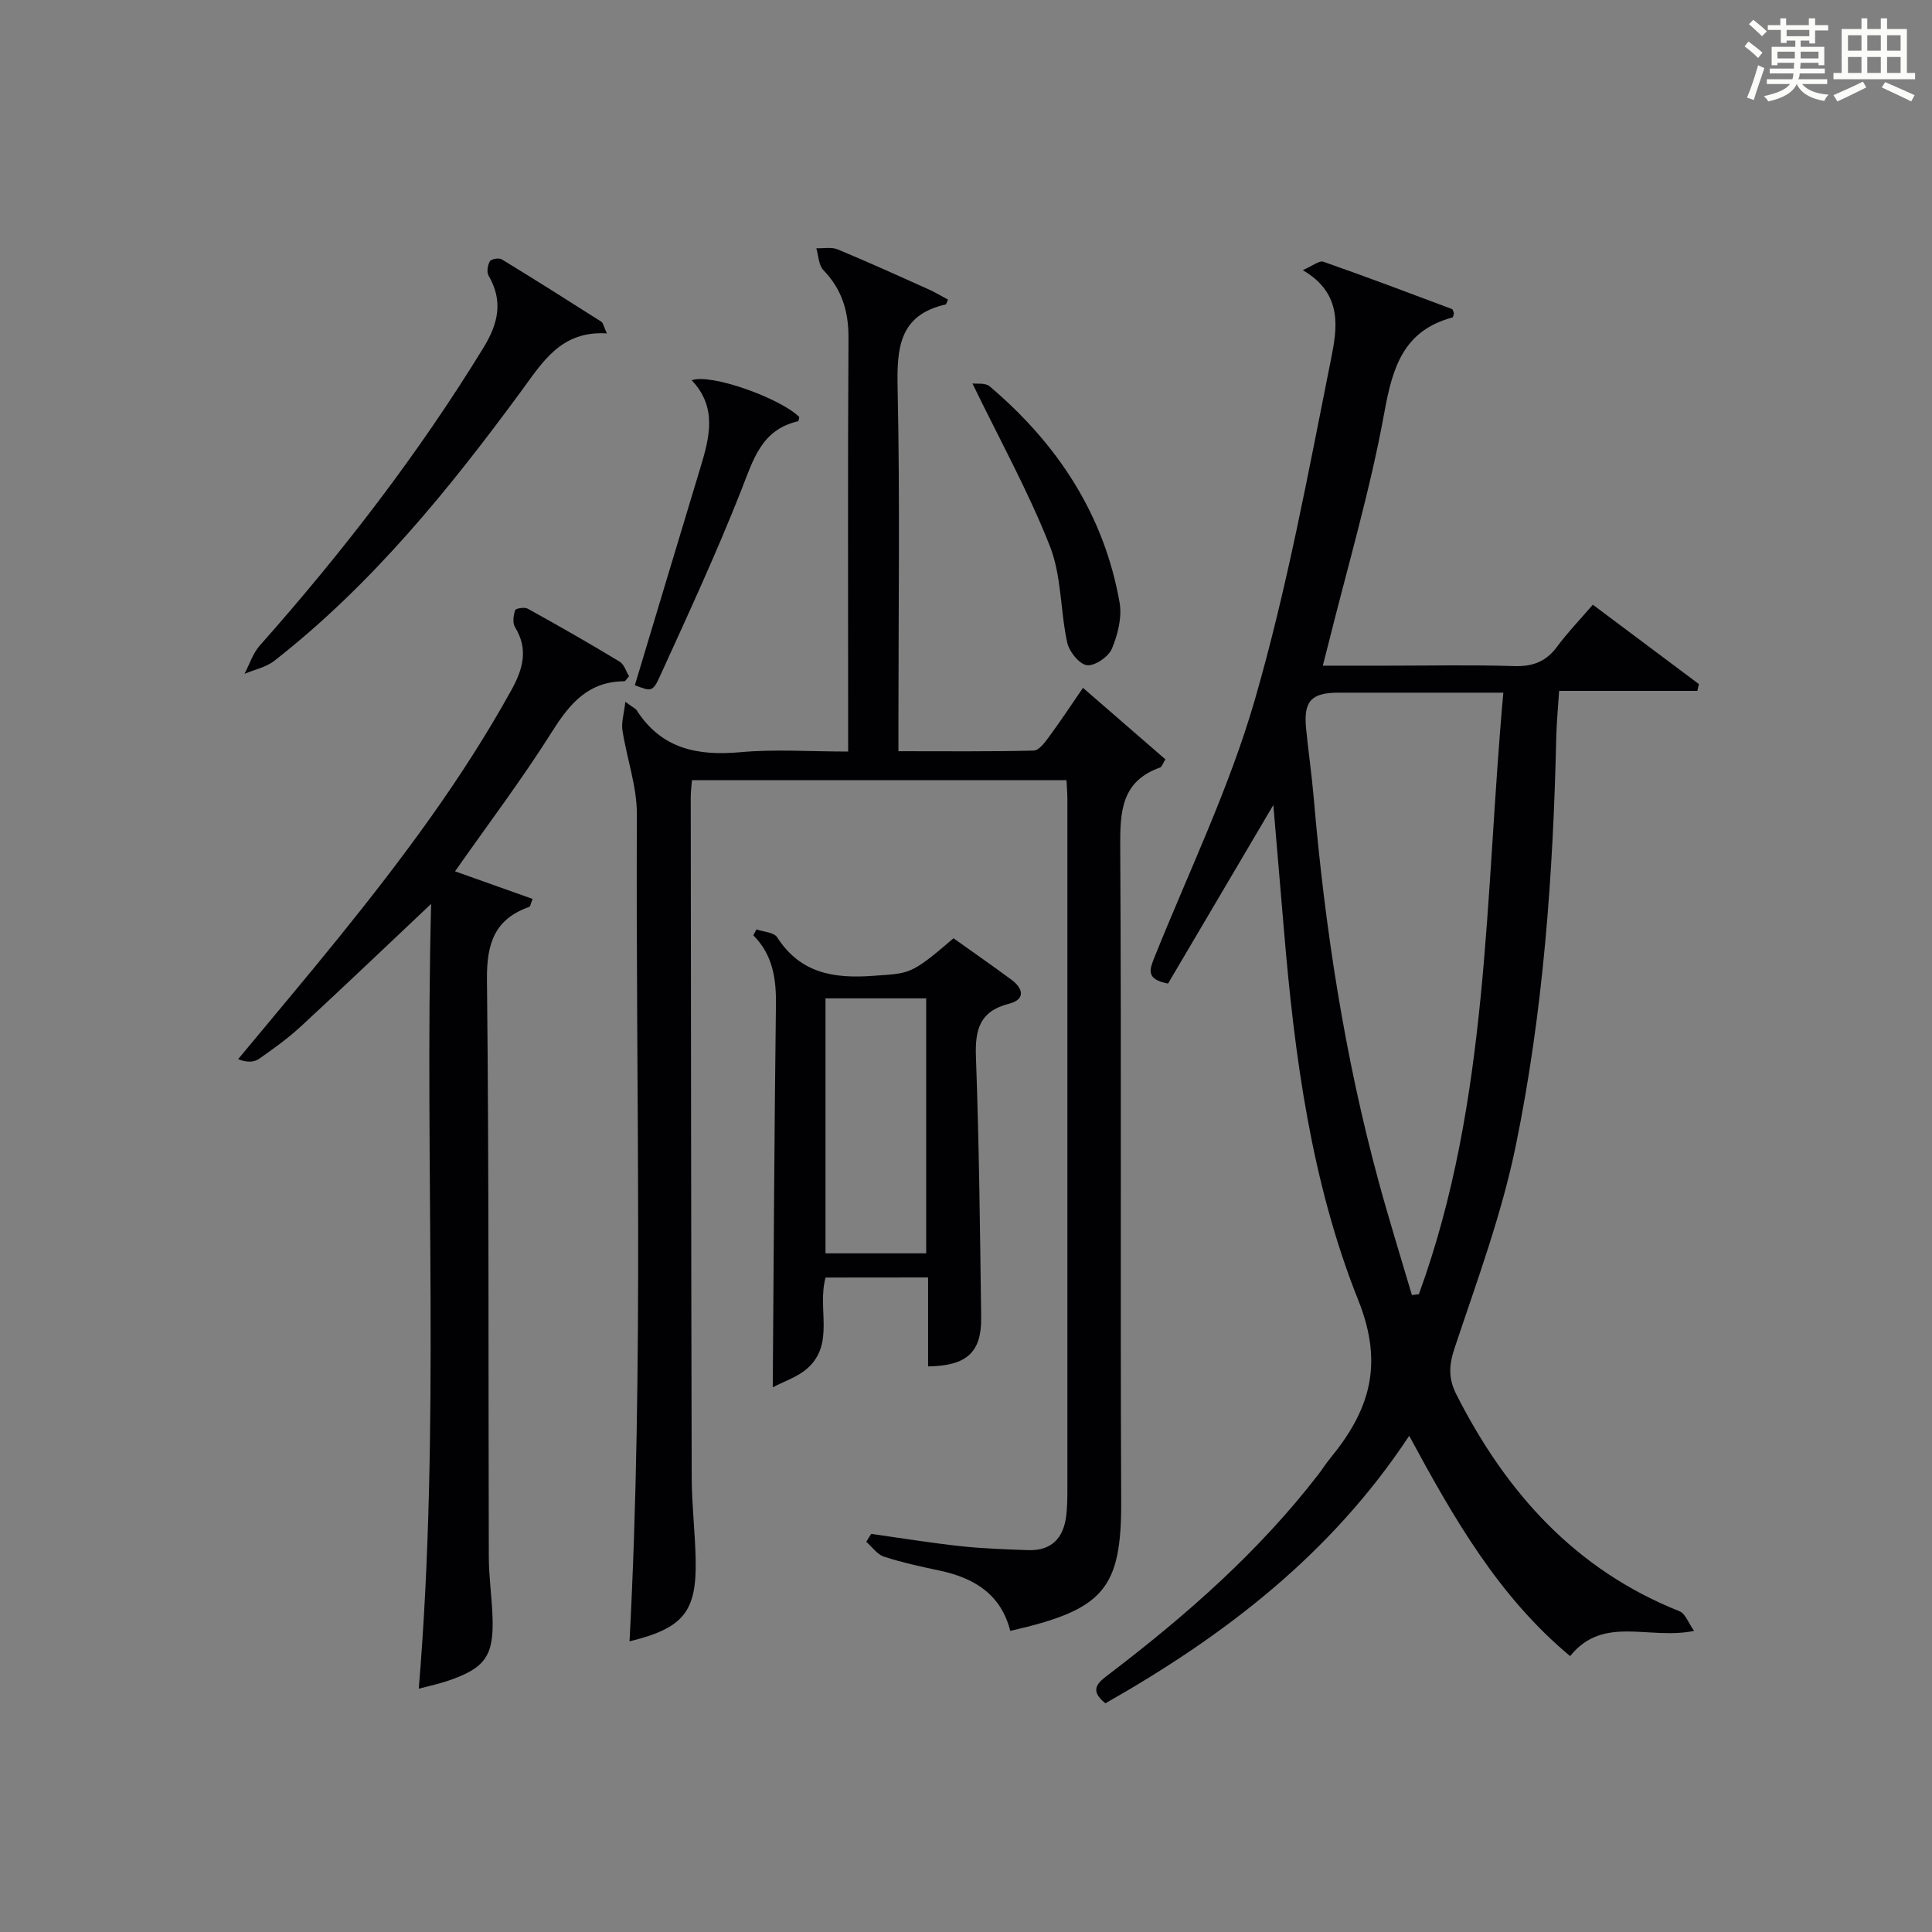 <?xml version="1.0" encoding="utf-8"?>
<svg version="1.1" id="漢_ZDIC_典" xmlns="http://www.w3.org/2000/svg" xmlns:xlink="http://www.w3.org/1999/xlink" x="0px" y="0px"
	 viewBox="0 0 400 400" style="enable-background:new 0 0 400 400;" xml:space="preserve">
<rect x="0" y="0" width="400" height="400" fill="#808080" stroke="none"/>
<style type="text/css">
	.st1{fill:#010104;}
	.st0{fill:#fbfcfa;}
</style>
<g>
	<path class="st0" d="M361.2,9.6l0.8-1c0.9,0.7,1.9,1.4,2.9,2.3L364,12C363,11,362,10.2,361.2,9.6z M361.7,20.2
		c0.9-2.1,1.6-4.3,2.3-6.7c0.4,0.2,0.8,0.4,1.3,0.6c-0.7,2.1-1.5,4.3-2.2,6.6L361.7,20.2z M362.1,5l0.9-0.9c1,0.8,2,1.6,2.8,2.4
		l-1,1C363.9,6.6,363,5.8,362.1,5z M374.6,3.8h1.2v1.4h2.7v1.1h-2.7v2.7h-1.2V8.4h-1.8v1.3h4.9v3.8h-1.2v-0.5h-3.7
		c0,0.4-0.1,0.9-0.1,1.2h5.1v1h-5.2c0,0.5-0.1,0.9-0.3,1.2h6v1h-5.2c1.1,1.3,2.9,2,5.5,2.2c-0.4,0.4-0.7,0.8-0.9,1.3
		c-2.9-0.5-4.8-1.6-5.7-3.5H372c-0.8,1.7-2.7,2.9-5.9,3.6c-0.2-0.4-0.6-0.8-0.9-1.1c2.8-0.6,4.6-1.4,5.4-2.5h-4.8v-1h5.3
		c0.1-0.3,0.2-0.7,0.2-1.2h-4.9v-1h5c0-0.4,0-0.8,0.1-1.2H368v0.5h-1.2V9.7h4.9V8.4h-1.8v0.5h-1.2V6.2H366V5.2h2.6V3.8h1.2v1.4h4.7
		V3.8z M368,12.1h3.6c0-0.4,0-0.9,0-1.4H368V12.1z M369.9,7.5h4.7V6.2h-4.7V7.5z M376.5,10.7h-3.7c0,0.5,0,1,0,1.4h3.7V10.7z"/>
	<path class="st0" d="M385.3,3.8h1.3V6h2.8V3.8h1.3V6h4.1v9.1h1.7v1.3h-16.9v-1.3h1.7V6h4.1V3.8z M385.7,16.9l0.7,1.2
		c-1.8,0.9-3.8,1.9-6,2.9c-0.2-0.4-0.5-0.8-0.8-1.3C381.9,18.7,383.9,17.8,385.7,16.9z M382.6,10.5h2.8V7.3h-2.8V10.5z M382.6,15.1
		h2.8v-3.3h-2.8V15.1z M386.6,10.5h2.8V7.3h-2.8V10.5z M386.6,15.1h2.8v-3.3h-2.8V15.1z M390.3,17c2.1,0.9,4.1,1.8,6.1,2.7l-0.7,1.3
		c-2.2-1.1-4.2-2-6.1-2.9L390.3,17z M393.5,7.3h-2.8v3.2h2.8V7.3z M390.7,15.1h2.8v-3.3h-2.8V15.1z"/>
	
	<path class="st1" d="M329.78,125.2c7.45,5.57,14.7,11,21.96,16.43c-0.11,0.47-0.22,0.94-0.32,1.41c-9.38,0-18.75,0-28.62,0
		c-0.23,3.62-0.52,6.53-0.59,9.46c-0.64,28.46-2.66,56.85-8.39,84.73c-2.91,14.2-8.03,27.97-12.63,41.78
		c-1.2,3.6-1.39,6.3,0.35,9.73c10.29,20.26,24.58,36.25,46.18,44.85c1.21,0.48,1.85,2.42,3.02,4.07c-9.4,1.93-18.8-3.34-25.66,5.22
		c-14.79-12.31-24.04-28.43-33.32-45.61c-16.22,24.58-38.33,41.44-62.9,55.38c-3.62-2.88-1.33-4.44,0.9-6.14
		c15.93-12.15,30.91-25.31,43.21-41.27c0.81-1.05,1.51-2.19,2.36-3.22c8.08-9.83,11.3-19.26,5.9-32.79
		c-9.75-24.42-13.23-50.64-15.42-76.87c-0.7-8.42-1.43-16.85-2.18-25.69c-7.41,12.57-14.66,24.85-21.8,36.97
		c-4.7-0.89-3.81-2.94-2.77-5.55c7.11-17.69,15.5-35.04,20.76-53.28c6.66-23.06,11.02-46.81,15.74-70.39
		c1.24-6.22,2.64-13.56-5.84-18.49c2.05-0.88,3.41-2.04,4.27-1.74c8.92,3.12,17.77,6.47,26.62,9.79c0.21,0.08,0.28,0.56,0.41,0.86
		c-0.09,0.31-0.13,0.83-0.3,0.88c-10.1,2.72-12.39,10.23-14.1,19.65c-2.96,16.28-7.7,32.24-11.69,48.33
		c-0.27,1.1-0.57,2.2-1.06,4.12c4.81,0,9.21,0,13.61,0c8.66,0,17.33-0.19,25.99,0.09c3.85,0.12,6.61-0.91,8.91-4.02
		C324.53,130.97,327.08,128.33,329.78,125.2z M311.25,143.41c-11.9,0-23.01-0.01-34.13,0c-5.67,0-7.28,1.78-6.7,7.52
		c0.48,4.78,1.17,9.55,1.58,14.34c2.3,26.84,6.37,53.38,13.45,79.41c2.14,7.86,4.57,15.64,6.87,23.45c0.48-0.06,0.96-0.11,1.44-0.17
		C308.37,227.91,307.4,185.69,311.25,143.41z"/>
	<path class="st1" d="M130.34,339.82c3.01-57.26,1.24-114.22,1.52-171.15c0.03-5.82-2.09-11.63-2.99-17.47c-0.25-1.64,0.32-3.41,0.6-5.89
		c1.58,1.17,2.11,1.37,2.36,1.76c5.13,7.99,12.62,9.47,21.5,8.66c7.08-0.65,14.28-0.13,22.27-0.13c0-2.31,0-4.23,0-6.15
		c0-26.5-0.09-52.99,0.07-79.49c0.03-5.5-1.36-10.06-5.2-14.04c-0.99-1.03-1-2.99-1.46-4.52c1.48,0.05,3.13-0.3,4.41,0.23
		c6.29,2.61,12.5,5.43,18.72,8.22c1.43,0.64,2.79,1.46,4.13,2.18c-0.32,0.71-0.36,0.98-0.46,1c-9.62,2.17-10.15,8.96-9.97,17.3
		c0.5,22.99,0.17,45.99,0.17,68.99c0,1.82,0,3.65,0,6.21c9.51,0,18.76,0.1,28.01-0.13c1.08-0.03,2.31-1.67,3.14-2.81
		c2.35-3.19,4.53-6.5,7.06-10.18c5.92,5.13,11.49,9.97,17.06,14.8c-0.56,0.9-0.72,1.56-1.08,1.69c-8,2.83-8.31,9.04-8.27,16.34
		c0.27,45.16-0.01,90.32,0.2,135.48c0.09,18.37-3.68,22.55-22.97,26.94c-1.89-7.53-7.39-10.94-14.55-12.47
		c-3.9-0.83-7.81-1.67-11.59-2.9c-1.41-0.46-2.46-2.02-3.67-3.07c0.34-0.55,0.67-1.1,1.01-1.65c6.18,0.87,12.34,1.88,18.54,2.55
		c4.62,0.5,9.28,0.65,13.92,0.82c4.86,0.18,7.37-2.48,7.93-7.11c0.22-1.81,0.24-3.66,0.24-5.49c0.01-47.66,0.01-95.32,0-142.98
		c0-1.15-0.11-2.31-0.18-3.83c-25.82,0-51.53,0-77.55,0c-0.09,1.23-0.25,2.35-0.25,3.47c0.05,46.99,0.08,93.99,0.2,140.98
		c0.02,5.64,0.71,11.28,0.82,16.93C144.25,333.73,141.48,337.1,130.34,339.82z"/>
	<path class="st1" d="M89.26,187.14c-9.77,9.22-18.3,17.36-26.96,25.36c-2.68,2.47-5.67,4.64-8.67,6.72c-1.05,0.73-2.57,0.79-4.32,0.06
		c6.97-8.42,14.04-16.77,20.91-25.27c13.08-16.2,25.54-32.83,35.64-51.11c2.41-4.36,3.59-8.45,0.77-13.06
		c-0.54-0.88-0.33-2.43,0.02-3.51c0.12-0.37,1.95-0.68,2.61-0.31c6.4,3.54,12.76,7.17,19.02,10.96c0.96,0.58,1.36,2.07,1.96,3.02
		c-0.54,0.6-0.75,1.05-0.97,1.05c-7.39,0.02-11.26,4.54-14.94,10.38c-6.18,9.82-13.21,19.11-20.12,28.97
		c5.43,1.93,10.74,3.82,16.06,5.71c-0.43,1.08-0.47,1.57-0.67,1.64c-7.24,2.54-8.86,7.65-8.78,15.07
		c0.43,39.82,0.27,79.65,0.38,119.48c0.01,4.15,0.62,8.29,0.77,12.44c0.3,8.05-1.5,10.62-9.14,13.22c-1.87,0.64-3.82,1.05-6.13,1.67
		C91.2,295.66,87.86,241.99,89.26,187.14z"/>
	<path class="st1" d="M170.93,264.5c-1.78,6.36,1.94,13.64-3.69,18.73c-2.08,1.88-5.02,2.81-7.25,4c0.2-26.79,0.33-53.04,0.66-79.3
		c0.07-5.38-0.69-10.28-4.69-14.29c0.22-0.41,0.44-0.81,0.66-1.22c1.46,0.52,3.61,0.6,4.28,1.63c4.78,7.45,11.68,8.58,19.81,7.99
		c7.73-0.56,7.77-0.12,16.71-7.78c3.94,2.81,7.99,5.63,11.96,8.56c2.5,1.84,2.97,4.11-0.47,4.99c-6.12,1.56-7.06,5.4-6.85,11.07
		c0.65,17.96,0.85,35.93,1.08,53.9c0.09,7.2-2.97,10.01-10.99,10.12c0-6.03,0-12.07,0-18.42C184.84,264.5,178.08,264.5,170.93,264.5
		z M170.91,206.7c0,17.94,0,35.41,0,52.79c7.25,0,13.99,0,20.85,0c0-17.73,0-35.12,0-52.79C184.78,206.7,178.03,206.7,170.91,206.7z
		"/>
	<path class="st1" d="M125.65,69.03c-9.51-0.6-13.32,5.95-17.78,12.01c-15,20.42-30.95,40.03-51.06,55.76c-1.72,1.35-4.11,1.83-6.19,2.71
		c1.04-1.97,1.73-4.24,3.17-5.86c17.13-19.32,32.85-39.68,46.35-61.74c3.04-4.98,4.06-9.6,1.02-14.83
		c-0.43-0.74-0.21-2.18,0.26-2.98c0.28-0.48,1.88-0.76,2.44-0.42c6.94,4.23,13.81,8.58,20.66,12.94
		C124.86,66.85,124.94,67.48,125.65,69.03z"/>
	<path class="st1" d="M131.44,141.87c4.58-15.21,9.04-30.09,13.54-44.95c1.91-6.3,3.59-12.55-1.77-18.19c3.95-1.47,18.42,3.74,22.28,7.62
		c-0.08,0.3-0.12,0.84-0.27,0.87c-7.61,1.75-9.27,7.99-11.74,14.25c-5.15,13.07-11.06,25.84-16.89,38.63
		C135.14,143.31,134.75,143.13,131.44,141.87z"/>
	<path class="st1" d="M201.33,79.39c0.84,0.12,2.65-0.18,3.56,0.59c14,11.87,23.69,26.48,26.91,44.78c0.53,3.04-0.37,6.64-1.6,9.56
		c-0.7,1.67-3.55,3.61-5.16,3.4c-1.58-0.2-3.67-2.8-4.08-4.66c-1.45-6.62-1.16-13.81-3.59-19.98
		C212.97,101.87,207.09,91.27,201.33,79.39z"/>
	
	
</g>
</svg>

